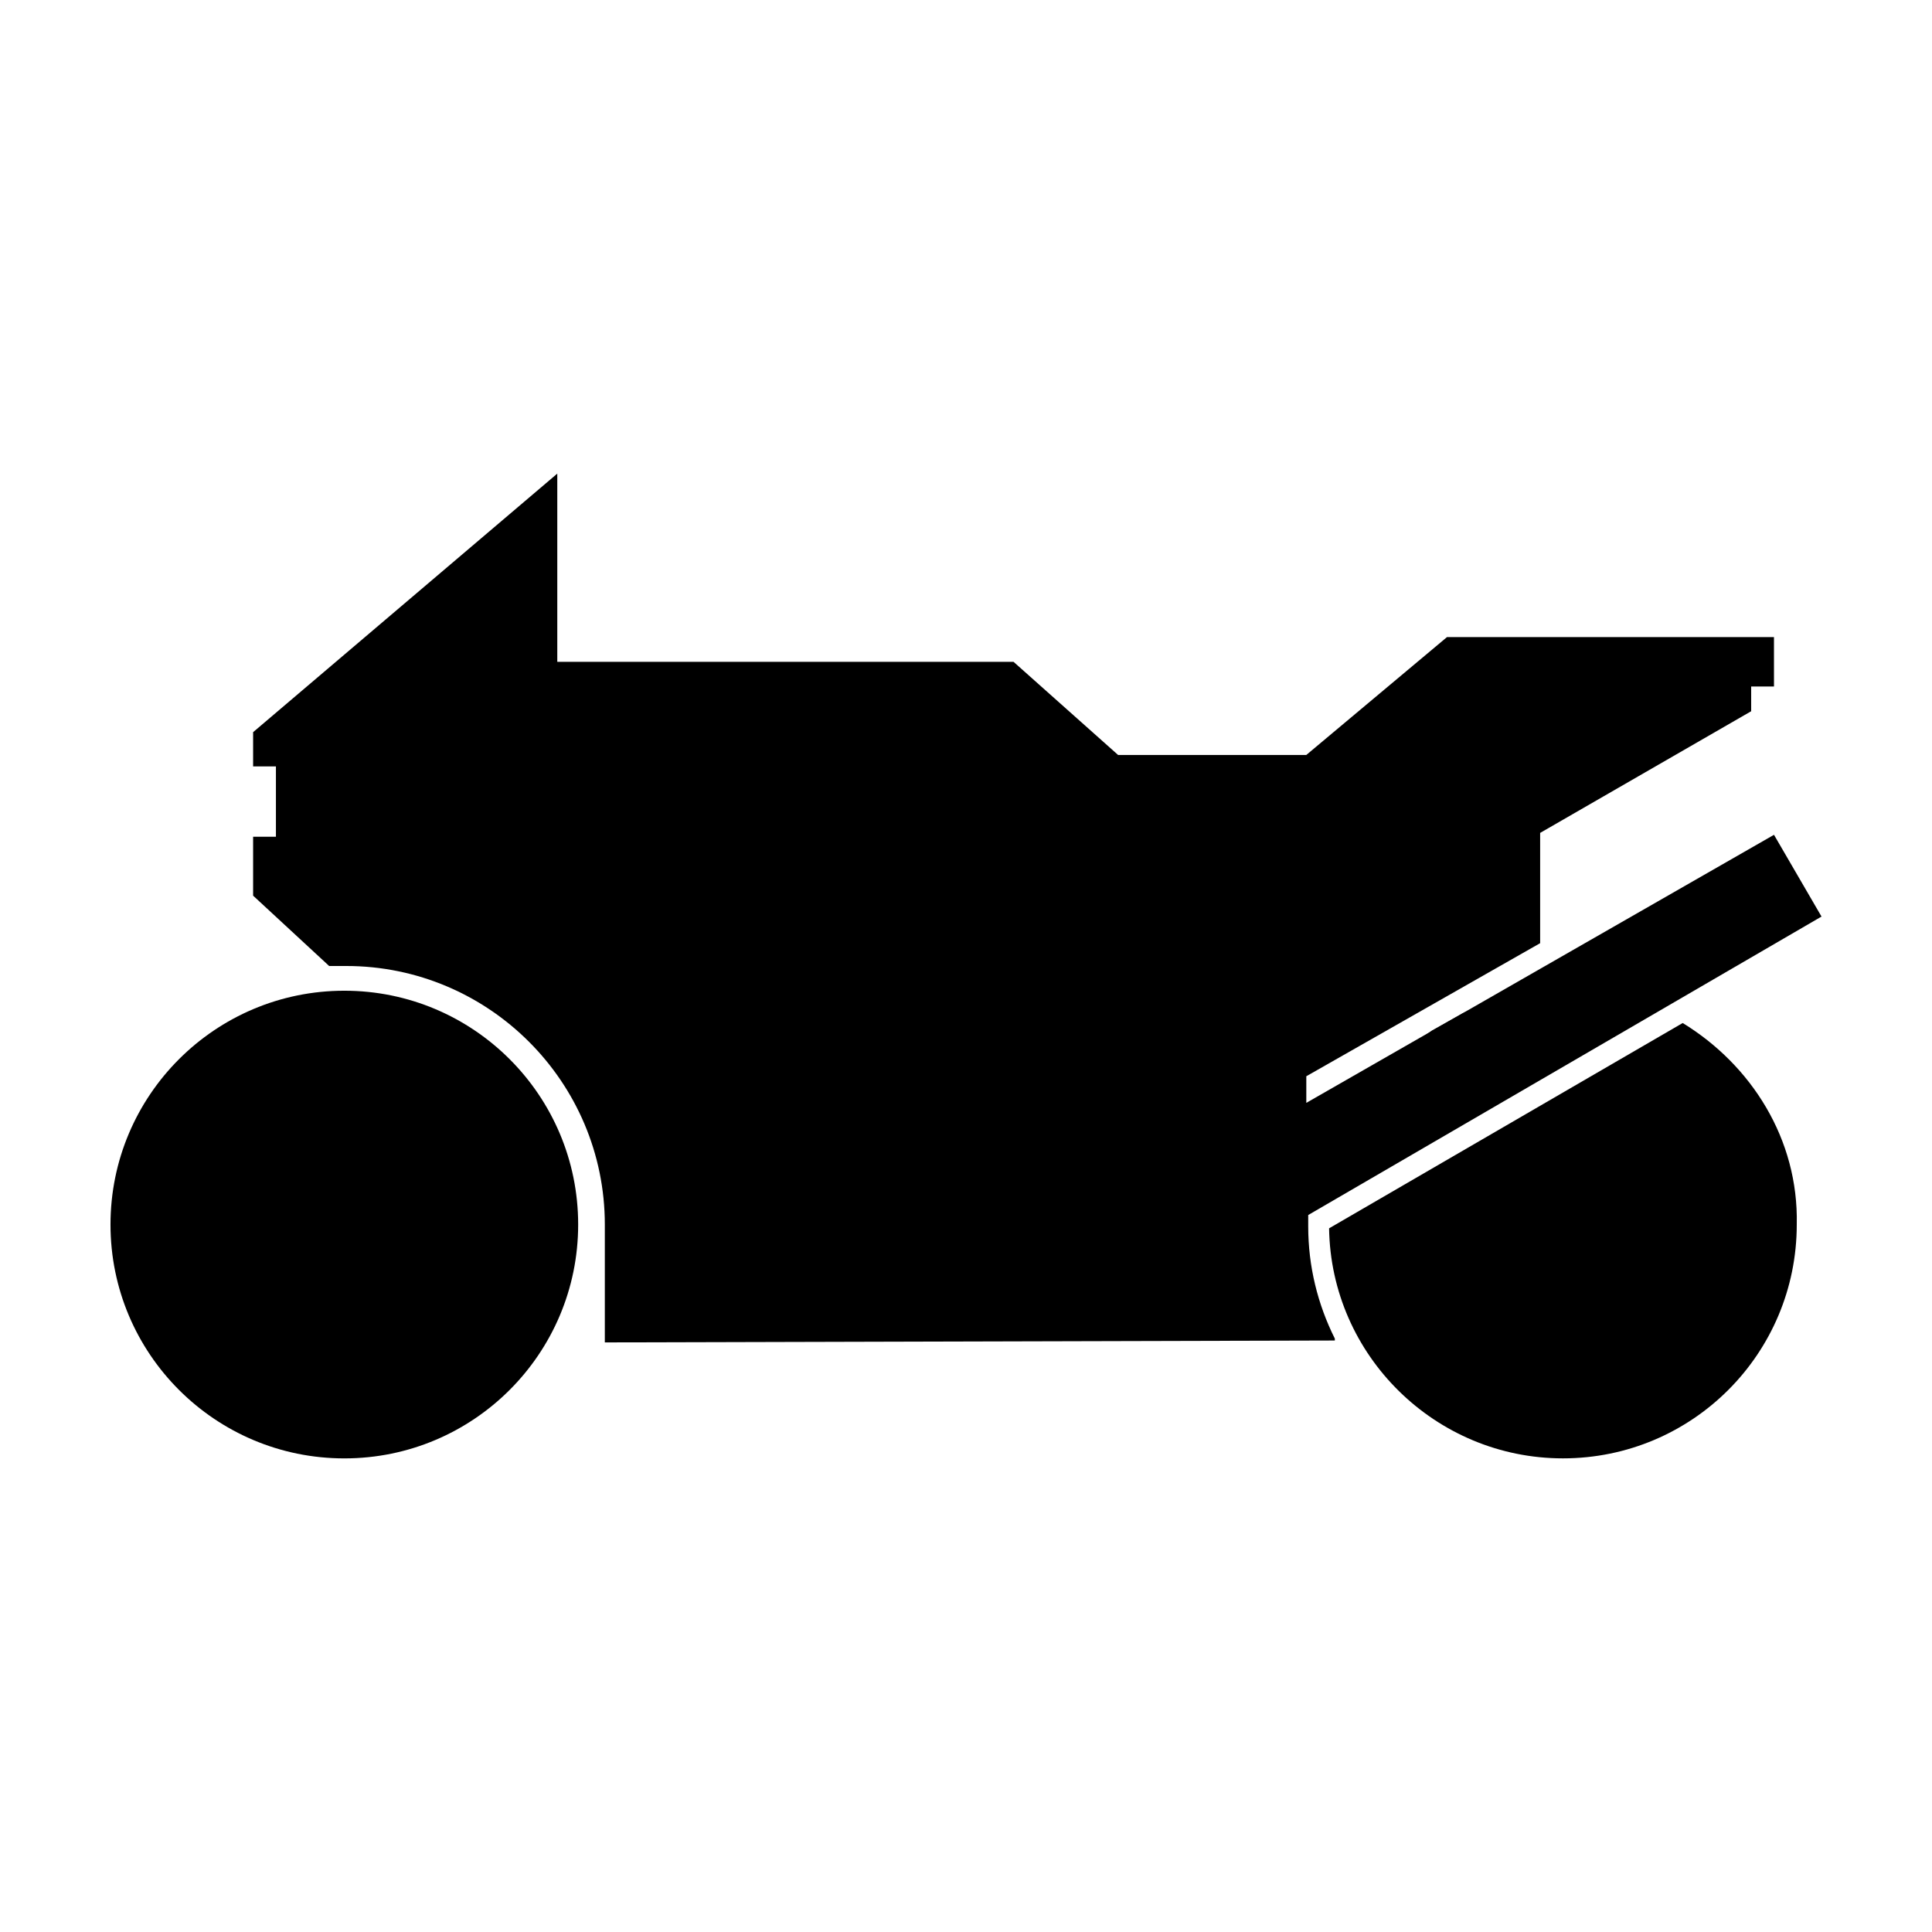 <?xml version="1.0" encoding="UTF-8"?>
<!-- Uploaded to: SVG Repo, www.svgrepo.com, Generator: SVG Repo Mixer Tools -->
<svg fill="#000000" width="800px" height="800px" version="1.1" viewBox="144 144 512 512" xmlns="http://www.w3.org/2000/svg">
 <g>
  <path d="m583.89 411.59c-7.559-3.527-16.121-5.543-25.191-5.543-10.078 0-19.145 2.519-27.207 6.551l-8.062 4.535c-14.105 10.078-24.184 26.199-25.695 44.336z"/>
  <path d="m589.93 415.11-93.707 54.41c0.504 33.754 28.215 60.961 61.969 60.961 34.258 0 61.969-27.711 61.969-61.969 0.504-22.672-12.094-42.32-30.23-53.402z"/>
  <path d="m297.22 468.52c0 34.227-27.746 61.969-61.969 61.969-34.227 0-61.969-27.742-61.969-61.969 0-34.223 27.742-61.969 61.969-61.969 34.223 0 61.969 27.746 61.969 61.969"/>
  <path d="m614.12 312.84h-86.656l-37.281 31.234h-49.875l-27.711-24.684h-120.91v-49.879l-80.609 68.52v9.07h6.047v18.641h-6.047v15.617l20.152 18.641h4.535c37.785 0 68.52 30.73 68.52 68.52v31.234l193.46-0.504v-0.504c-4.535-9.07-7.055-19.145-7.055-29.727v-0.504-2.519l136.03-79.098-12.594-21.664-123.94 71.039v-7.055l61.969-35.266v-29.223l55.922-32.242v-6.551h6.047"/>
 </g>
</svg>